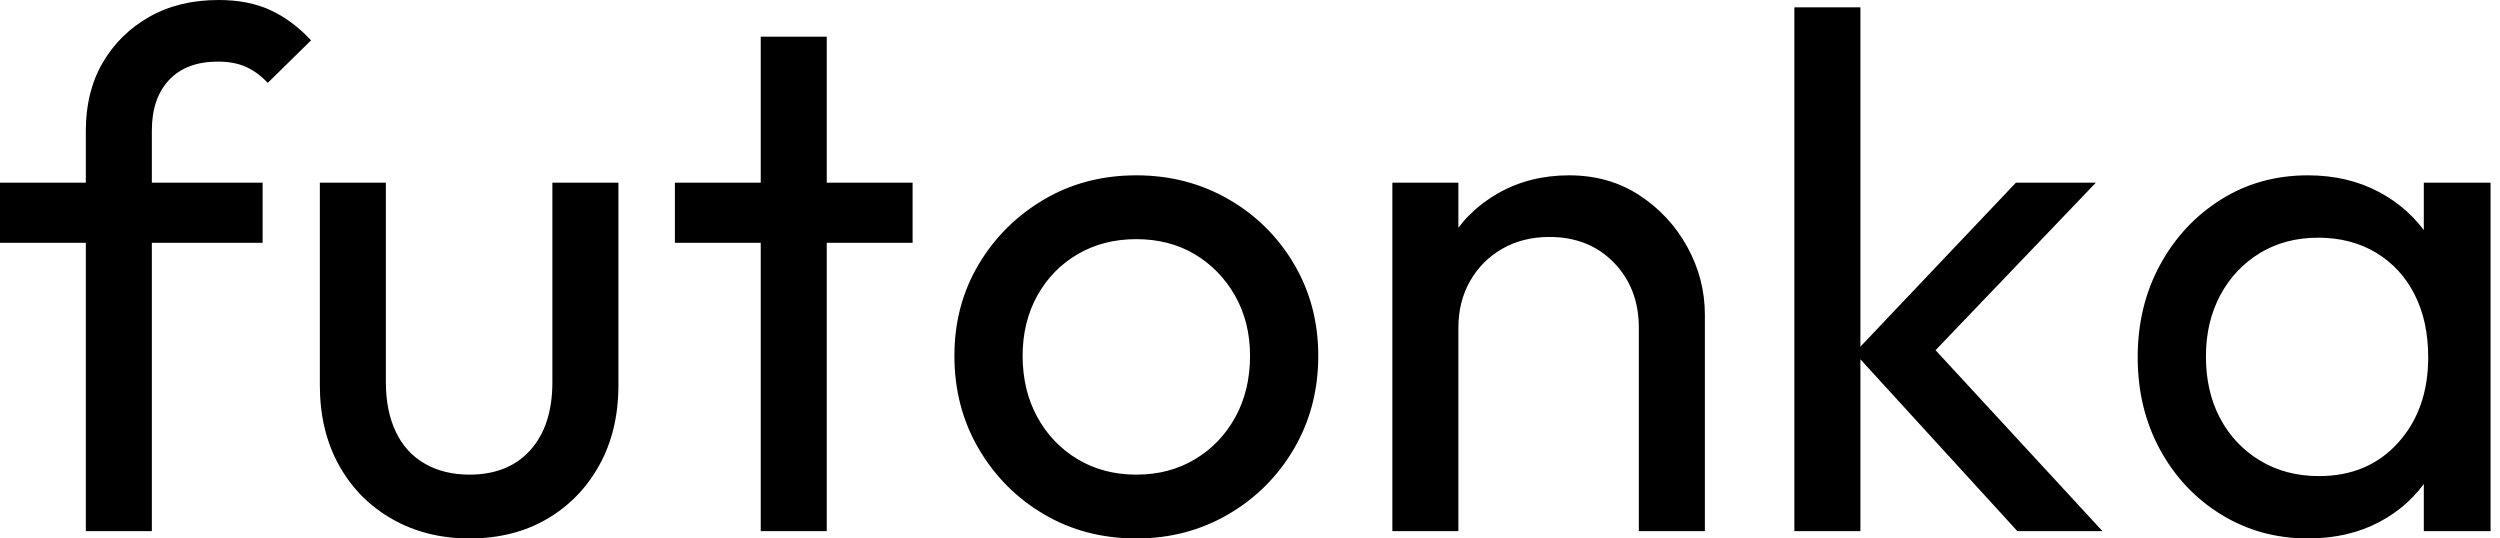 <svg baseProfile="full" height="28" version="1.1" viewBox="0 0 130 28" width="130" xmlns="http://www.w3.org/2000/svg" xmlns:ev="http://www.w3.org/2001/xml-events" xmlns:xlink="http://www.w3.org/1999/xlink"><defs /><g><path d="M5.112 27.619V6.79Q5.112 4.768 5.989 3.262Q6.866 1.755 8.411 0.877Q9.956 0.0 12.016 0.0Q13.58 0.0 14.725 0.534Q15.869 1.068 16.823 2.098L14.572 4.311Q14.076 3.777 13.466 3.49Q12.856 3.204 11.978 3.204Q10.338 3.204 9.441 4.158Q8.545 5.112 8.545 6.79V27.619ZM0.649 12.627V9.499H14.305V12.627Z M25.063 28Q22.812 28 21.038 26.989Q19.264 25.978 18.272 24.185Q17.281 22.392 17.281 20.027V9.499H20.714V19.875Q20.714 21.362 21.229 22.45Q21.744 23.537 22.736 24.109Q23.728 24.681 25.063 24.681Q27.084 24.681 28.229 23.403Q29.373 22.125 29.373 19.875V9.499H32.807V20.027Q32.807 22.392 31.815 24.185Q30.823 25.978 29.087 26.989Q27.351 28 25.063 28Z M40.207 27.619V1.907H43.64V27.619ZM35.744 12.627V9.499H48.104V12.627Z M59.738 28Q57.068 28 54.932 26.741Q52.796 25.482 51.537 23.327Q50.278 21.172 50.278 18.501Q50.278 15.869 51.537 13.752Q52.796 11.635 54.932 10.376Q57.068 9.117 59.738 9.117Q62.371 9.117 64.526 10.357Q66.681 11.597 67.94 13.733Q69.199 15.869 69.199 18.501Q69.199 21.172 67.94 23.327Q66.681 25.482 64.526 26.741Q62.371 28 59.738 28ZM59.738 24.681Q61.455 24.681 62.79 23.88Q64.125 23.079 64.888 21.687Q65.651 20.294 65.651 18.501Q65.651 16.747 64.869 15.373Q64.087 14 62.771 13.218Q61.455 12.436 59.738 12.436Q58.022 12.436 56.687 13.218Q55.351 14 54.589 15.373Q53.826 16.747 53.826 18.501Q53.826 20.294 54.589 21.687Q55.351 23.079 56.687 23.88Q58.022 24.681 59.738 24.681Z M85.869 27.619V17.052Q85.869 14.992 84.572 13.657Q83.275 12.322 81.215 12.322Q79.842 12.322 78.774 12.932Q77.706 13.542 77.095 14.61Q76.485 15.678 76.485 17.052L75.074 16.251Q75.074 14.191 75.989 12.589Q76.905 10.986 78.545 10.052Q80.185 9.117 82.245 9.117Q84.305 9.117 85.888 10.147Q87.471 11.177 88.387 12.837Q89.302 14.496 89.302 16.365V27.619ZM73.052 27.619V9.499H76.485V27.619Z M105.553 27.619 97.084 18.349 105.477 9.499H109.635L100.289 19.264L100.441 17.281L109.978 27.619ZM93.956 27.619V0.381H97.39V27.619Z M120.659 28Q118.18 28 116.158 26.76Q114.136 25.52 112.973 23.384Q111.809 21.248 111.809 18.578Q111.809 15.907 112.973 13.771Q114.136 11.635 116.139 10.376Q118.142 9.117 120.659 9.117Q122.719 9.117 124.341 9.975Q125.962 10.834 126.954 12.341Q127.946 13.847 128.06 15.831V21.286Q127.946 23.232 126.973 24.757Q126 26.283 124.379 27.142Q122.757 28 120.659 28ZM121.232 24.757Q123.787 24.757 125.351 23.022Q126.916 21.286 126.916 18.578Q126.916 16.708 126.21 15.316Q125.504 13.924 124.207 13.142Q122.91 12.36 121.193 12.36Q119.477 12.36 118.161 13.161Q116.845 13.962 116.101 15.354Q115.357 16.747 115.357 18.54Q115.357 20.371 116.101 21.763Q116.845 23.155 118.18 23.956Q119.515 24.757 121.232 24.757ZM126.687 27.619V22.736L127.335 18.311L126.687 13.924V9.499H130.158V27.619Z " fill="rgb(0,0,0)" transform="translate(-0.649, 0)" /></g></svg>